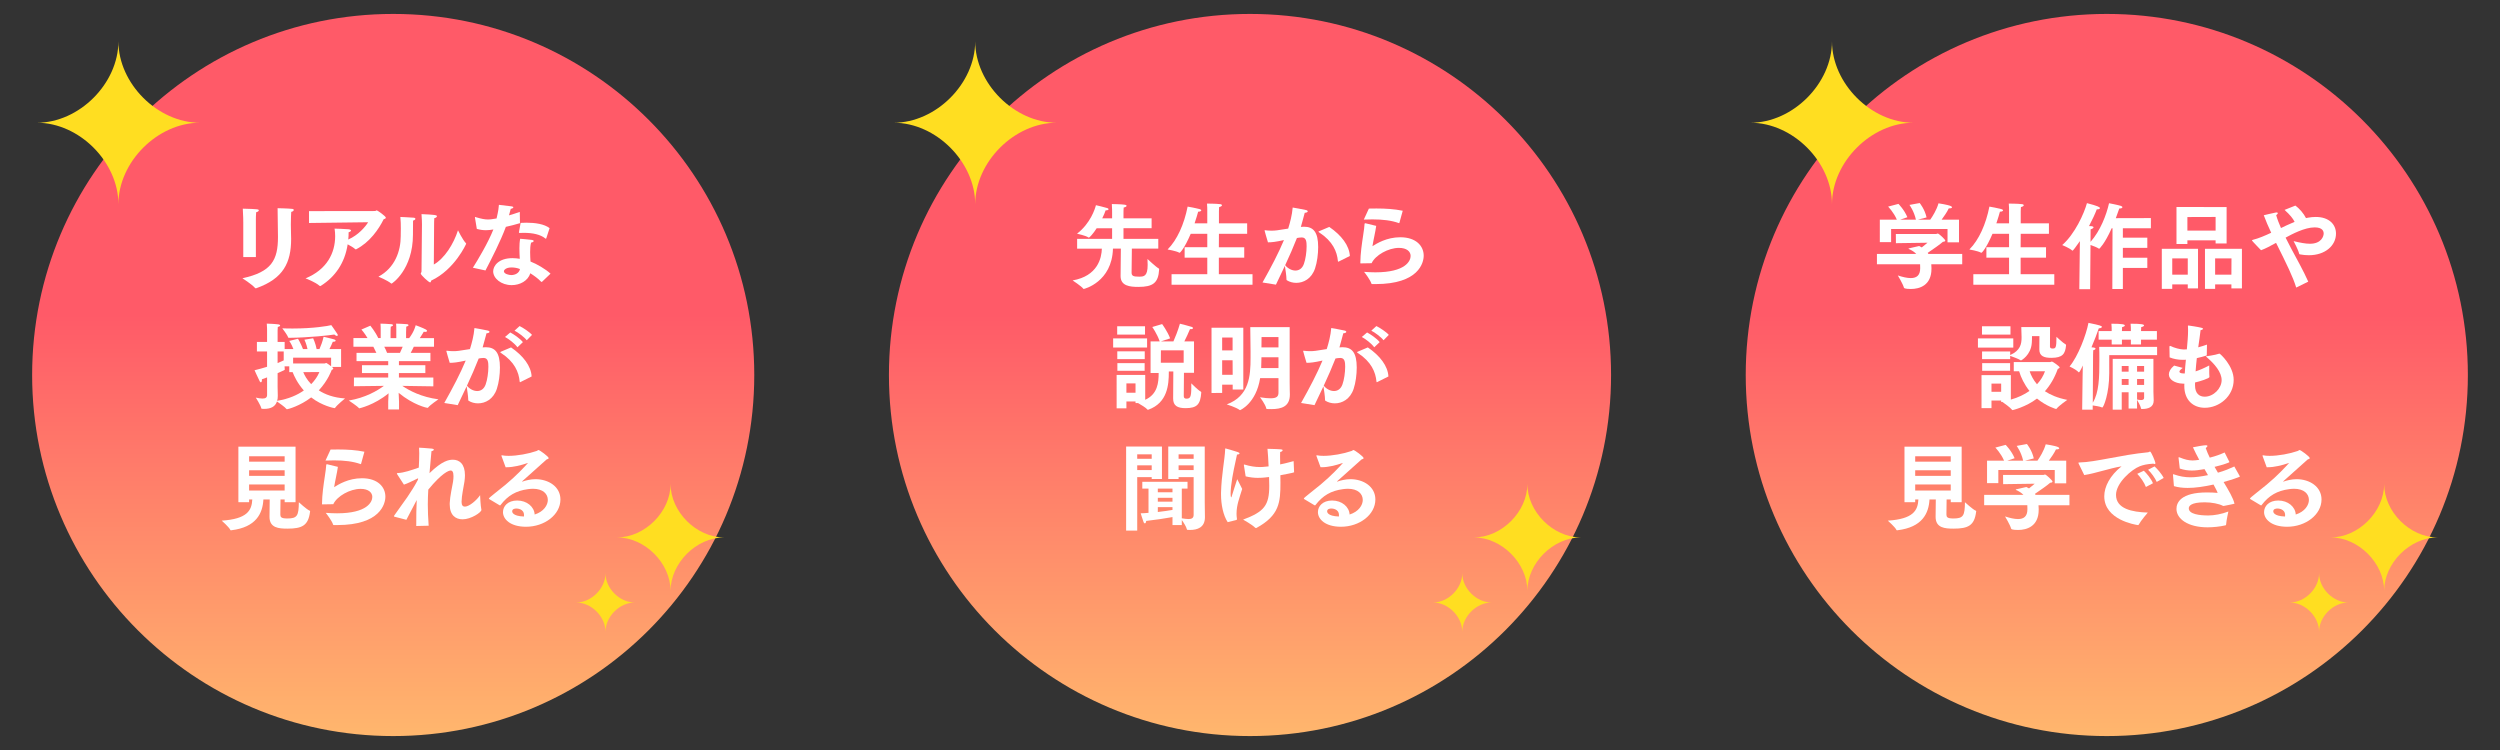 <?xml version="1.0" encoding="utf-8"?>
<!-- Generator: Adobe Illustrator 26.1.0, SVG Export Plug-In . SVG Version: 6.00 Build 0)  -->
<svg version="1.1" id="レイヤー_1" xmlns="http://www.w3.org/2000/svg" xmlns:xlink="http://www.w3.org/1999/xlink" x="0px"
	 y="0px" width="600px" height="180px" viewBox="0 0 600 180" style="enable-background:new 0 0 600 180;" xml:space="preserve">
<rect x="0" y="0" width="600" height="180" fill="#333333" stroke="none"/>
<style type="text/css">
	.st0{fill:url(#SVGID_1_);}
	.st1{fill:#FFFFFF;}
	.st2{fill:url(#SVGID_00000168818250280448288410000015464404781322259886_);}
	.st3{fill:#FFDE21;}
	.st4{fill:url(#SVGID_00000103249099775997443540000009336247438457490568_);}
</style>
<g>
	<linearGradient id="SVGID_1_" gradientUnits="userSpaceOnUse" x1="300" y1="177.408" x2="300" y2="75.471">
		<stop  offset="0" style="stop-color:#FFB76D"/>
		<stop  offset="1" style="stop-color:#FF5A68"/>
	</linearGradient>
	<path class="st0" d="M300,176.656h-0c-47.859,0-86.656-38.797-86.656-86.656v-0
		c0-47.859,38.797-86.656,86.656-86.656h0c47.859,0,86.656,38.797,86.656,86.656v0
		C386.656,137.859,347.859,176.656,300,176.656z"/>
	<g>
		<g>
			<g>
				<path class="st1" d="M258.509,57.326h8.396v-2.55h-3.701c-0.857,1.354-1.737,2.257-1.873,2.257
					c-0.045,0-0.067-0.022-0.113-0.046c-0.654-0.451-2.73-0.902-2.73-0.902
					c3.228-2.482,4.311-5.958,4.536-6.838c0,0,2.099,0.474,2.754,0.699
					c0.157,0.046,0.271,0.158,0.271,0.271c0,0.135-0.181,0.271-0.7,0.271
					c-0.157,0.474-0.429,1.151-0.812,1.918h2.369v-1.512c0,0,0-1.129-0.067-1.918
					c0,0,2.324,0.022,3.114,0.157c0.293,0.046,0.429,0.158,0.429,0.271c0,0.135-0.226,0.315-0.7,0.406
					c-0.045,0.384-0.045,1.286-0.045,1.286v1.309h6.748v2.37h-6.748v2.55h8.351v2.347h-6.342
					c-0.022,2.031-0.067,5.755-0.067,5.755c0,0.812,0.451,0.971,1.782,0.971
					c1.151,0,2.076-0.045,2.076-2.821c0-0.563-0.045-1.083-0.045-1.421c0,0,2.054,1.94,2.708,2.279
					c0.022,0.022,0.113,0.045,0.091,0.248c-0.181,3.204-1.467,4.175-4.987,4.175
					c-2.031,0-4.266-0.226-4.266-2.596c0-0.022,0-0.022,0-0.045l0.067-6.545h-1.896
					c-0.226,8.034-6.929,9.682-7.019,9.682c-0.045,0-0.067-0.022-0.113-0.067
					c-0.383-0.564-2.55-1.986-2.55-1.986c6.025-1.061,6.951-5.371,7.019-7.628h-5.936V57.326z"/>
				<path class="st1" d="M281.173,65.811h8.575v-3.972h-5.438v-2.505h5.438v-3.228h-3.972
					c-1.489,3.476-2.527,4.559-2.663,4.559c-0.022,0-0.067,0-0.09-0.022
					c-0.768-0.429-2.799-0.768-2.799-0.768c2.302-2.302,3.972-6.07,4.807-10.29
					c0.249,0.022,2.212,0.406,2.912,0.609c0.248,0.067,0.36,0.18,0.36,0.293
					c0,0.158-0.271,0.316-0.699,0.316c0,0-0.022,0-0.045,0c-0.181,0.677-0.475,1.67-0.857,2.798h3.046
					v-3.137c0-0.587,0-0.609-0.067-1.603c0,0,2.144,0,3.182,0.136c0.249,0.022,0.406,0.135,0.406,0.271
					c0,0.158-0.203,0.316-0.677,0.429c-0.022,0.384-0.045,0.632-0.045,0.971v2.934h6.771v2.505h-6.771
					l-0.022,3.228h6.093v2.505h-6.093v3.972h8.079v2.527h-19.431V65.811z"/>
				<path class="st1" d="M303.001,67.797c2.099-3.724,3.859-7.086,5.146-10.178
					c-2.054,0.451-2.934,0.541-3.836,0.541c-0.203-0.609-0.812-2.775-0.812-2.82
					c0-0.046,0.045-0.091,0.112-0.091c0.045,0,0.091,0.022,0.136,0.022
					c0.338,0.045,0.812,0.091,1.354,0.091c0.993,0,1.287-0.046,4.062-0.497
					c0.451-1.444,0.926-3.182,1.083-5.055c0,0,2.663,0.451,3.228,0.609
					c0.271,0.067,0.384,0.203,0.384,0.315c0,0.158-0.271,0.316-0.723,0.339
					c-0.203,0.722-0.563,2.166-0.925,3.385c0.248-0.022,0.496-0.045,0.744-0.045
					c2.257,0,3.408,1.286,3.408,4.875c0,1.692-0.248,3.633-0.745,5.122
					c-0.835,2.506-2.775,3.476-4.513,3.476c-0.836,0-1.625-0.226-2.234-0.609
					c-0.091-0.045-0.113-0.09-0.113-0.203c0-0.835-0.271-2.55-0.384-3.271
					c-0.654,1.421-1.376,2.889-2.144,4.513L303.001,67.797z M310.901,64.931
					c0.835,0,1.624-0.451,2.03-1.58c0.406-1.105,0.655-2.866,0.655-4.242
					c0-1.061-0.068-2.122-1.151-2.122c-0.451,0-0.79,0.068-1.174,0.136
					c-0.857,2.167-1.76,4.266-2.82,6.522C309.05,64.412,309.997,64.931,310.901,64.931z
					 M319.025,54.46c2.934,2.009,4.807,4.469,4.942,6.974l-2.663,1.331
					c-0.045,0.023-0.09,0.046-0.113,0.046c-0.045,0-0.067-0.046-0.09-0.136
					c-0.203-2.302-1.241-4.762-4.446-6.86c-0.157-0.113-0.226-0.158-0.226-0.203
					s0.091-0.091,0.249-0.158L319.025,54.46z"/>
				<path class="st1" d="M330.291,54.212c-0.203,1.512-0.677,3.362-0.902,4.875
					c0.993-0.632,3.407-2.145,6.68-2.145c3.769,0,5.619,2.076,5.619,4.424
					c0,1.692-1.195,6.815-11.555,6.815c-0.271,0-0.541,0-0.789,0c-0.113,0-0.181-0.022-0.203-0.113
					c-0.249-0.857-1.535-2.55-1.761-2.82c0.971,0.067,1.873,0.112,2.708,0.112
					c7.267,0,8.463-2.753,8.463-3.927c0-1.061-0.925-1.94-2.798-1.94
					c-2.551,0-5.665,1.737-6.567,3.678c-0.203,0-2.415,0.046-2.596,0.046c-0.09,0-0.112,0-0.112-0.113
					c0.022-2.302,0.384-4.672,0.677-6.612c0.181-1.196,0.315-2.144,0.339-2.753
					c0-0.113,0.09-0.158,0.157-0.158c0.022,0,0.022,0,0.046,0L330.291,54.212z M328.532,50.059
					c0.609-0.022,1.219-0.022,1.827-0.022c2.189,0,4.311,0.135,6.297,0.541l-0.79,2.866
					c-0.022,0.046-0.045,0.113-0.09,0.113c-0.022,0-0.045-0.022-0.068-0.022
					c-1.76-0.632-3.858-0.881-6.318-0.881c-0.654,0-1.354,0.023-2.076,0.046L328.532,50.059z"/>
				<path class="st1" d="M267.155,81.212h8.147v2.188h-8.147V81.212z M267.99,89.99h6.861v5.958
					c3.001-1.354,3.227-4.152,3.227-6.432h-1.94v-7.583h2.189c-0.633-1.851-1.783-3.452-1.783-3.452
					l2.369-0.7c0,0,1.287,1.738,1.919,3.431l-2.212,0.722h3.001c0.361-0.812,1.084-2.55,1.558-4.242
					c0,0,1.67,0.384,2.775,0.744c0.249,0.068,0.361,0.203,0.361,0.316
					c0,0.135-0.158,0.248-0.541,0.248c-0.068,0-0.113,0-0.181,0c-0.361,0.902-0.903,2.054-1.354,2.934
					h2.324v7.538h-2.414l-0.045,5.574c0,0.384,0.157,0.632,0.608,0.632
					c0.926,0,1.196-0.339,1.196-2.708c0-0.316,0-0.632,0-0.971c0,0,1.692,1.715,2.279,1.986
					c0.113,0.045,0.113,0.135,0.113,0.248c-0.203,2.821-1.016,3.724-3.769,3.724
					c-1.919,0-3.002-0.564-2.979-2.347l0.045-6.455h-1.083v0.181c0,2.956-0.293,7.335-4.897,8.982
					c-0.045,0.022-0.09,0.045-0.135,0.045c-0.022,0-0.045-0.022-0.091-0.067
					c-0.338-0.43-1.625-1.196-2.257-1.558h-0.609v-0.384h-2.188v1.647h-2.348V89.99z M268.125,78.3
					h6.68v2.008h-6.68V78.3z M268.148,84.326h6.59v1.873h-6.59V84.326z M268.17,87.147h6.545
					v1.85h-6.545V87.147z M272.526,94.255v-2.234h-2.188v2.234H272.526z M284.08,87.056v-2.979h-5.461
					l-0.022,2.979H284.08z"/>
				<path class="st1" d="M290.766,78.661h7.628v14.827h-2.55v-1.173h-2.527v1.985l-2.551,0.022V78.661z
					 M295.822,84.1v-3.092h-2.505v3.092H295.822z M295.844,89.945l-0.022-3.476h-2.505v3.476H295.844z
					 M306.834,90.757h-4.4c-0.971,6.07-4.784,7.673-4.807,7.673c-0.046,0-0.068,0-0.091-0.022
					c-0.857-0.654-3.114-1.354-3.114-1.354c5.416-2.009,5.71-6.861,5.71-11.149
					c0-0.496,0-0.992,0-1.489c0-1.851-0.068-5.912-0.068-5.912h9.456v13.225
					c0,1.625,0.046,2.572,0.046,2.843c0,0.046,0,0.091,0,0.136c0,2.866-2.009,3.476-4.446,3.476
					c-0.339,0-0.677,0-1.016-0.022c-0.09,0-0.158,0-0.181-0.091c-0.226-1.083-1.534-2.73-1.534-2.73
					c1.083,0.181,1.918,0.248,2.55,0.248c1.467,0,1.896-0.451,1.896-1.354V90.757z M306.834,88.342
					v-2.595h-4.085c0,0.835-0.022,1.715-0.067,2.595H306.834z M306.834,83.378V80.895h-4.062
					c0,0-0.023,1.016-0.023,2.482H306.834z"/>
				<path class="st1" d="M312.256,96.715c2.099-3.724,3.859-7.086,5.146-10.178
					c-2.054,0.451-2.934,0.541-3.836,0.541c-0.203-0.609-0.812-2.775-0.812-2.82
					c0-0.046,0.045-0.091,0.112-0.091c0.045,0,0.091,0.022,0.136,0.022
					c0.339,0.045,0.812,0.091,1.354,0.091c0.993,0,1.287-0.046,4.062-0.497
					c0.451-1.444,0.926-3.182,1.083-5.055c0,0,2.663,0.451,3.228,0.609
					c0.271,0.067,0.384,0.203,0.384,0.315c0,0.158-0.271,0.316-0.723,0.339
					c-0.203,0.722-0.563,2.166-0.925,3.385c0.248-0.022,0.496-0.045,0.744-0.045
					c2.257,0,3.408,1.286,3.408,4.875c0,1.692-0.248,3.633-0.745,5.122
					c-0.835,2.506-2.775,3.476-4.513,3.476c-0.836,0-1.625-0.226-2.234-0.609
					c-0.091-0.045-0.113-0.09-0.113-0.203c0-0.835-0.271-2.55-0.384-3.271
					c-0.654,1.421-1.376,2.889-2.144,4.513L312.256,96.715z M320.156,93.849
					c0.835,0,1.624-0.451,2.03-1.58c0.406-1.105,0.655-2.866,0.655-4.242
					c0-1.061-0.068-2.122-1.151-2.122c-0.451,0-0.79,0.068-1.174,0.136
					c-0.857,2.167-1.76,4.266-2.82,6.522C318.305,93.33,319.252,93.849,320.156,93.849z
					 M328.28,83.378c2.934,2.009,4.807,4.469,4.942,6.974l-2.663,1.331
					c-0.045,0.023-0.09,0.046-0.113,0.046c-0.045,0-0.067-0.046-0.09-0.136
					c-0.203-2.302-1.241-4.762-4.446-6.86c-0.157-0.113-0.226-0.158-0.226-0.203
					s0.091-0.091,0.249-0.158L328.28,83.378z M328.099,79.79c0.79,0.406,2.415,1.512,3.024,2.324
					l-1.31,1.241c-0.587-0.857-2.076-2.009-2.979-2.482L328.099,79.79z M330.333,78.254
					c0.812,0.384,2.415,1.444,2.979,2.122l-1.264,1.286c-0.587-0.768-2.076-1.873-2.934-2.302
					L330.333,78.254z"/>
				<path class="st1" d="M270.27,107.172h8.599v7.786h-2.46v-0.451h-3.476v12.841h-2.663V107.172z
					 M276.409,110.107v-1.062h-3.476v1.062H276.409z M276.409,112.815v-1.129h-3.476v1.129H276.409z
					 M275.641,117.26h-1.489v-1.625h10.854v1.625h-1.376v7.132c0.564,0.09,1.15,0.181,1.625,0.181
					c0.699,0,1.219-0.203,1.219-1.016v-9.05h-3.611v0.451h-2.482v-7.786h8.757v13.338
					c0,0.723,0.045,2.527,0.045,3.634c0,2.482-1.851,3.046-3.589,3.046
					c-0.181,0-0.36-0.022-0.541-0.022c-0.158,0-0.181-0.022-0.203-0.135
					c-0.136-0.632-0.812-1.67-1.219-2.234v1.219h-2.234v-1.919c-1.692,0.316-4.13,0.678-6.319,0.926
					c-0.022,0.384-0.157,0.587-0.315,0.587c-0.113,0-0.203-0.091-0.294-0.271
					c-0.18-0.451-0.699-2.144-0.699-2.144c0.587-0.022,1.219-0.045,1.873-0.112V117.26z
					 M281.396,118.141v-0.881h-3.521v0.881H281.396z M281.396,120.397v-0.925h-3.521v0.925H281.396z
					 M277.875,122.88c1.354-0.158,2.641-0.339,3.521-0.497v-0.677h-3.521V122.88z M286.474,110.107
					v-1.062h-3.611v1.062H286.474z M286.474,112.815v-1.129h-3.611v1.129H286.474z"/>
				<path class="st1" d="M293.047,118.705c0-0.135,0-0.293,0-0.429c0.112-4.445,0.902-7.966,0.992-10.426
					c0-0.158,0-0.226,0.091-0.226c0.022,0,1.918,0.519,2.956,0.88
					c0.294,0.112,0.406,0.226,0.406,0.315c0,0.158-0.293,0.271-0.564,0.271c-0.022,0-0.022,0-0.045,0
					c-0.384,1.851-1.15,4.987-1.422,7.673c-0.045,0.542-0.112,1.105-0.112,1.625
					c0,0.744,0.09,0.993,0.135,0.993c0.046,0,0.136-0.227,0.203-0.497
					c0.181-0.654,0.993-3.069,1.241-3.882c0,0,0.79,1.49,1.196,2.348
					c-0.248,0.812-0.654,2.008-0.925,3.001c-0.226,0.835-0.429,1.828-0.429,2.911
					c0,0.384,0.022,0.79,0.09,1.196c0,0.068,0.022,0.113,0.022,0.158
					c0,0.158-0.09,0.203-2.234,0.699C293.566,123.692,293.047,121.052,293.047,118.705z M310.582,113.289
					c0,0.022,0,0.045,0,0.067c0,0.091-3.069,0.655-3.295,0.7c0,0.609,0.022,1.196,0.022,1.782
					c0,4.694-0.226,7.854-5.777,10.878c-0.022,0.022-0.068,0.022-0.091,0.022
					c-0.067,0-0.112-0.022-0.181-0.067c-0.744-0.768-2.911-1.964-2.911-1.964
					c5.078-1.896,6.274-3.43,6.274-8.124c0-0.609-0.022-1.331-0.046-2.099
					c-1.557,0.203-2.302,0.203-2.753,0.203c-0.971,0-1.873-0.136-2.866-0.361
					c0,0-0.361-2.257-0.406-2.572c0-0.068-0.022-0.113-0.022-0.136c0-0.09,0.022-0.136,0.091-0.136
					c0.022,0,0.045,0.022,0.09,0.022c1.354,0.406,2.505,0.587,3.701,0.587
					c0.203,0,0.429-0.022,0.632-0.022c0.474-0.022,0.948-0.067,1.422-0.136
					c-0.067-1.534-0.158-3.068-0.271-4.22c3.475,0.09,3.633,0.113,3.633,0.361
					c0,0.158-0.226,0.338-0.587,0.406c-0.022,0.271-0.022,0.609-0.022,1.016
					c0,0.563,0,1.241,0.022,1.963c1.084-0.226,2.167-0.496,3.228-0.79L310.582,113.289z"/>
				<path class="st1" d="M312.98,119.765c-0.045-0.045-0.067-0.09-0.067-0.112
					c0-0.203,2.121-1.761,4.018-3.34c2.64-2.189,4.536-4.288,5.325-5.146
					c0.023-0.022,0.046-0.022,0.046-0.045h-0.022c-0.023,0-0.068,0-0.113,0.022
					c-1.534,0.519-3.362,0.992-4.942,0.992c-0.09,0-0.203,0-0.293,0l-0.993-2.708
					c0-0.022,0-0.045,0-0.067c0-0.067,0.022-0.09,0.067-0.09c0.022,0,0.022,0,0.045,0
					c0.452,0.09,0.993,0.135,1.603,0.135c2.076,0,4.784-0.496,6.726-1.173
					c0.248-0.091,0.315-0.227,0.451-0.227c0.271,0,2.438,1.58,2.438,1.941
					c0,0.158-0.226,0.226-0.52,0.339c-1.715,1.557-4.197,3.769-5.8,5.19
					c-0.045,0.045-0.067,0.067-0.067,0.09s0.022,0.022,0.045,0.022s0.067,0,0.09-0.022
					c0.678-0.248,1.919-0.564,3.069-0.564c3.138,0,6.003,1.783,6.003,4.875
					c0,3.656-3.813,6.545-8.26,6.545c-3.746,0-5.528-1.806-5.528-3.521
					c0-1.399,1.15-2.776,3.407-2.776c2.347,0,4.107,1.513,4.197,3.362
					c2.212-0.699,3.16-2.279,3.16-3.497c0-1.444-1.151-2.686-3.589-2.686
					c-0.36,0-0.744,0.045-1.15,0.09c-2.889,0.384-4.853,1.534-6.59,3.791
					c-0.045,0.068-0.091,0.113-0.136,0.113s-0.067-0.022-0.135-0.045L312.98,119.765z
					 M321.353,123.647c0-1.603-1.737-1.603-1.828-1.603c-0.271,0-1.016,0.046-1.016,0.678
					c0,0.135,0.046,1.15,2.821,1.241C321.353,123.85,321.353,123.738,321.353,123.647z"/>
			</g>
		</g>
	</g>
	
		<linearGradient id="SVGID_00000149380842150109603750000007897687569035717307_" gradientUnits="userSpaceOnUse" x1="94.369" y1="177.408" x2="94.369" y2="75.471">
		<stop  offset="0" style="stop-color:#FFB76D"/>
		<stop  offset="1" style="stop-color:#FF5A68"/>
	</linearGradient>
	<path style="fill:url(#SVGID_00000149380842150109603750000007897687569035717307_);" d="M94.369,176.656h-0
		c-47.859,0-86.656-38.797-86.656-86.656v-0c0-47.859,38.797-86.656,86.656-86.656h0
		c47.859,0,86.656,38.797,86.656,86.656v0C181.025,137.859,142.228,176.656,94.369,176.656z"/>
	<g>
		<g>
			<g>
				<path class="st1" d="M69.804,53.919c0,0.812,0.022,1.692,0.046,2.46c0,0.315,0.022,0.632,0.022,0.947
					c0,5.732-1.873,9.546-8.373,11.849c-0.045,0.022-0.09,0.022-0.112,0.022
					c-0.091,0-0.136-0.046-0.203-0.113c-0.768-0.88-3.002-2.302-3.002-2.302
					c6.996-1.512,8.53-4.355,8.53-9.907c0-0.316-0.067-6.387-0.09-6.906c0,0,2.55,0.046,3.498,0.158
					c0.271,0.022,0.384,0.136,0.384,0.271c0,0.157-0.226,0.383-0.609,0.451
					C69.872,51.233,69.804,52.429,69.804,53.919z M58.385,53.422c0,0,0-1.873-0.113-3.34
					c3.725,0.09,3.837,0.158,3.837,0.406c0,0.158-0.203,0.361-0.632,0.451
					c-0.067,0.609-0.067,1.692-0.067,1.692v9.072h-3.024V53.422z"/>
				<path class="st1" d="M74.165,50.669l15.842-0.022c0.158,0,0.271-0.158,0.429-0.158
					c0.136,0,2.167,1.399,2.167,1.761c0,0.135-0.158,0.271-0.52,0.36
					c-1.173,2.393-3.34,5.529-6.566,7.199c-0.046,0.045-0.091,0.045-0.136,0.045
					s-0.09-0.022-0.136-0.067c-0.384-0.361-1.128-0.79-1.805-1.151
					c-0.678,4.491-3.002,7.809-6.455,9.976c-0.067,0.022-0.09,0.045-0.135,0.045
					c-0.068,0-0.113-0.022-0.158-0.067c-1.016-0.903-3.362-1.783-3.362-1.783
					c5.077-2.076,7.108-6.025,7.108-10.133c0-0.587-0.045-1.196-0.136-1.806c0,0,2.979,0.091,3.408,0.158
					c0.384,0.067,0.541,0.181,0.541,0.293c0,0.158-0.226,0.316-0.586,0.429
					c0,0.542,0,1.038-0.068,1.558l-0.022,0.181c2.438-1.061,4.13-3.092,4.784-4.152l-14.194,0.181
					V50.669z"/>
				<path class="st1" d="M99.311,52.249c0.226,0.022,0.384,0.135,0.384,0.271
					c0,0.158-0.181,0.315-0.564,0.429c0,0.722-0.022,2.595-0.022,3.092c0,0.09,0,0.181,0,0.248
					c0,8.485-5.056,11.78-5.123,11.78c-0.045,0-0.067-0.022-0.113-0.045
					c-0.902-0.745-3.046-1.625-3.046-1.625c3.949-2.121,5.349-6.116,5.349-9.749c0-0.136,0-0.294,0-0.429
					c0,0,0.022-0.587,0.022-1.354c0-0.88-0.022-2.031-0.113-2.798
					C96.49,52.091,98.273,52.158,99.311,52.249z M104.118,63.487c2.596-1.489,4.739-4.92,5.8-8.215
					c0,0,1.083,2.212,1.873,3.069c0.068,0.067,0.091,0.113,0.091,0.158
					c0,0.022-2.73,6.206-8.396,8.847c-0.045,0.248-0.112,0.429-0.271,0.429
					c-0.294,0-2.234-1.761-2.234-2.122c0-0.157,0.181-0.271,0.181-0.496
					c0.022-1.918,0.112-11.329,0.112-11.329c0-0.406-0.022-1.331-0.112-2.438
					c3.182,0.136,3.701,0.226,3.701,0.497c0,0.181-0.226,0.406-0.632,0.474
					c-0.046,0.564-0.046,1.196-0.046,1.196L104.118,63.487z"/>
				<path class="st1" d="M113.489,64.255c1.128-1.761,3.679-6.025,4.92-9.186
					c-0.633,0.113-1.196,0.181-1.783,0.181c-0.677,0-1.377-0.09-2.189-0.315
					c0-0.091-0.429-2.596-0.429-2.596c-0.022-0.067-0.022-0.113-0.022-0.158
					c0-0.09,0.022-0.112,0.067-0.112c0.068,0,0.158,0.045,0.271,0.09
					c1.173,0.339,1.963,0.52,2.844,0.52c0.405,0,0.654-0.023,2.008-0.249
					c0.451-1.918,0.52-2.617,0.564-3.271c3.453,0.383,3.453,0.383,3.453,0.608
					c0,0.158-0.294,0.316-0.609,0.339c-0.091,0.361-0.248,0.971-0.429,1.58
					c0.88-0.248,1.782-0.542,2.595-0.835l0.046,2.708c-1.084,0.338-2.28,0.632-3.386,0.88
					c-1.309,3.521-3.431,7.65-4.897,10.472L113.489,64.255z M130.098,67.617
					c-0.045,0.022-0.09,0.045-0.135,0.045c-0.023,0-0.068,0-0.091-0.045
					c-0.745-0.79-1.737-1.489-2.595-2.031c-0.564,1.828-2.506,2.844-4.469,2.844
					c-2.527,0-4.446-1.625-4.446-3.317c0-1.286,1.287-3.159,4.627-3.159
					c0.587,0,1.196,0.067,1.76,0.157c-0.045-0.79-0.09-1.647-0.09-2.482s0.045-1.647,0.181-2.324
					c0,0,2.257,0.181,2.798,0.271c0.316,0.046,0.451,0.158,0.451,0.271
					c0,0.157-0.248,0.315-0.632,0.384c-0.18,0.677-0.226,1.467-0.226,2.256
					c0,0.79,0.046,1.58,0.091,2.279c1.512,0.587,3.61,1.806,4.807,2.912L130.098,67.617z
					 M122.787,64.187c-1.377,0-1.851,0.632-1.851,0.903c0,0.654,1.219,0.925,1.76,0.925
					c0.926,0,1.896-0.451,2.1-1.444C124.186,64.322,123.441,64.187,122.787,64.187z M131.114,57.168
					c-0.022,0.068-0.067,0.136-0.112,0.136c-0.023,0-0.068-0.022-0.113-0.067
					c-1.174-0.971-3.069-1.354-5.123-1.354c-0.315,0-0.632,0-0.947,0.022c-0.046,0-0.091,0-0.136,0
					c-0.09,0-0.136-0.022-0.136-0.112c0-0.022,0-0.046,0-0.068c0,0,0.384-2.054,0.406-2.233
					c0.451-0.023,0.926-0.046,1.399-0.046c2.076,0,4.288,0.316,5.552,1.31L131.114,57.168z"/>
				<path class="st1" d="M64.097,90.577c-0.384,0.158-0.79,0.294-1.241,0.451c0,0.068,0,0.136,0,0.181
					c0,0.384-0.113,0.542-0.248,0.542c-0.091,0-0.181-0.068-0.271-0.226
					c-0.384-0.745-1.241-2.663-1.241-2.663c1.084-0.271,2.099-0.542,3.002-0.835v-3.679h-2.438v-2.279
					h2.438v-2.776c0,0,0-0.902-0.067-1.624c0,0,1.985,0.067,2.753,0.18
					c0.293,0.046,0.451,0.158,0.451,0.271c0,0.135-0.181,0.271-0.564,0.338
					c-0.022,0.316-0.045,0.858-0.045,0.858v2.753h1.692v1.715h2.099
					c-0.429-1.196-0.992-1.963-0.992-1.963l2.099-0.52c0,0,0.677,1.129,1.196,2.482h1.083
					c-0.271-1.331-0.745-2.257-0.745-2.257l2.099-0.338c0,0,0.587,1.241,0.835,2.595h0.678
					c0.338-0.768,0.744-1.806,0.993-2.956c0,0,2.099,0.474,2.55,0.632
					c0.203,0.067,0.339,0.181,0.339,0.293c0,0.158-0.181,0.271-0.609,0.271c-0.022,0-0.046,0-0.068,0
					c-0.248,0.632-0.541,1.241-0.812,1.76h2.799v4.288h-2.189c0.068,0.045,0.316,0.248,0.316,0.406
					c0,0.136-0.203,0.226-0.384,0.315c0,0-0.812,2.438-3.092,4.897c1.489,0.971,3.543,1.761,6.297,1.941
					c0,0-1.851,1.489-2.37,2.233c-0.045,0.068-0.09,0.091-0.136,0.091
					c-0.135,0-3.001-0.542-5.619-2.573c-2.641,2.031-5.574,2.844-5.822,2.844
					c-0.045,0-0.067-0.022-0.113-0.067c-0.338-0.451-1.782-1.467-2.279-1.806
					c-0.406,1.264-1.512,1.783-3.092,1.783c-0.157,0-0.315-0.022-0.496-0.022
					c-0.113,0-0.158-0.046-0.181-0.158c-0.136-0.677-1.309-2.527-1.309-2.527
					c0.632,0.135,1.173,0.226,1.602,0.226c0.7,0,1.106-0.226,1.106-0.857V90.577z M66.624,92.857
					c0,1.106,0.045,1.964,0.045,2.121c0,0.475-0.045,0.881-0.157,1.219
					c2.82-0.451,4.896-1.422,6.409-2.482c-1.535-1.737-2.348-3.498-2.686-4.4h-0.812v-1.399h-1.129
					c0,0.294,0.022,0.542,0.045,0.723c0,0.022,0,0.045,0,0.067c0,0.09-0.045,0.113-1.715,0.857V92.857
					z M68.091,84.349h-1.467v2.799c0.632-0.271,1.151-0.497,1.467-0.655V84.349z M70.326,78.842
					c4.897,0,8.44-0.609,9.186-0.812c0.022,0.046,1.195,1.67,1.489,2.167
					c0.045,0.067,0.067,0.135,0.067,0.203c0,0.135-0.067,0.226-0.203,0.226s-0.339-0.091-0.632-0.339
					c-0.88,0.158-5.98,0.745-10.855,0.79c-0.135,0-0.18,0-0.226-0.112
					c-0.203-0.633-1.398-2.167-1.398-2.167C68.633,78.842,69.491,78.842,70.326,78.842z M77.931,87.237
					c0.09,0,0.248-0.136,0.384-0.136c0.067,0,0.79,0.52,1.15,0.79v-2.054h-9.117v1.399H77.931z
					 M72.786,89.314c0.271,0.699,0.857,1.806,1.896,2.889c1.489-1.534,1.964-2.911,1.964-2.911
					L72.786,89.314z"/>
				<path class="st1" d="M84.955,90.6h8.214v-1.061h-6.296v-1.896h6.296v-0.971h-7.605v-1.985h4.763
					c-0.249-0.542-0.52-1.084-0.723-1.468h-4.784v-2.076h3.385c-0.677-1.173-1.467-2.054-1.467-2.054
					l2.145-0.925c0,0,1.218,1.489,1.896,2.979h0.587V79.587c0,0,0-0.158,0-0.406
					c0-0.384,0-0.948-0.046-1.512c0,0,2.189,0.067,2.618,0.135c0.248,0.022,0.384,0.136,0.384,0.248
					c0,0.113-0.158,0.249-0.542,0.339c-0.045,0.564-0.045,1.399-0.045,1.399v1.354h1.377v-1.579
					c0,0,0-0.181,0-0.429c0-0.384,0-0.971-0.045-1.467c0,0,2.166,0.067,2.617,0.135
					c0.226,0.022,0.361,0.136,0.361,0.248c0,0.113-0.158,0.249-0.542,0.339
					c-0.022,0.52-0.045,1.377-0.045,1.377v1.376h0.745c1.264-1.647,1.557-3.092,1.557-3.092
					s1.806,0.655,2.46,1.038c0.181,0.113,0.271,0.227,0.271,0.316c0,0.136-0.158,0.248-0.452,0.248
					c-0.09,0-0.203-0.022-0.338-0.045c0,0-0.429,0.768-0.948,1.534h3.408v2.076h-4.853
					c-0.158,0.361-0.429,0.903-0.745,1.468h4.739v1.985h-7.56v0.971h6.342v1.896h-6.342v1.061h8.26
					v2.122l-7.447-0.113c1.647,1.128,4.559,2.686,8.666,3.228c0,0-2.009,1.354-2.482,1.985
					c-0.045,0.045-0.091,0.068-0.136,0.068c-0.158,0-3.385-0.678-6.929-3.611
					c0.046,0.857,0.091,1.806,0.091,2.121v1.873h-2.596v-1.851c0-0.226,0.046-1.15,0.091-2.03
					c-3.476,2.865-7.041,3.61-7.041,3.61c-0.022,0-0.046-0.022-0.068-0.045
					c-0.406-0.497-2.437-1.828-2.437-1.828c3.994-0.677,6.838-2.347,8.417-3.521l-7.199,0.09
					L84.955,90.6z M95.991,84.688c0.248-0.52,0.474-1.016,0.654-1.468h-4.423
					c0.226,0.384,0.451,0.903,0.677,1.468H95.991z"/>
				<path class="st1" d="M106.625,96.716c2.099-3.724,3.859-7.086,5.146-10.178
					c-2.054,0.451-2.934,0.541-3.836,0.541c-0.203-0.609-0.812-2.775-0.812-2.82
					c0-0.046,0.045-0.091,0.112-0.091c0.045,0,0.091,0.022,0.136,0.022
					c0.339,0.045,0.812,0.091,1.354,0.091c0.993,0,1.287-0.046,4.062-0.497
					c0.451-1.444,0.926-3.182,1.083-5.055c0,0,2.663,0.451,3.228,0.609
					c0.271,0.067,0.384,0.203,0.384,0.315c0,0.158-0.271,0.316-0.723,0.339
					c-0.203,0.722-0.563,2.166-0.925,3.385c0.248-0.022,0.496-0.045,0.744-0.045
					c2.257,0,3.408,1.286,3.408,4.875c0,1.692-0.248,3.633-0.745,5.122
					c-0.835,2.506-2.775,3.476-4.513,3.476c-0.836,0-1.625-0.226-2.234-0.609
					c-0.091-0.045-0.113-0.09-0.113-0.203c0-0.835-0.271-2.55-0.384-3.271
					c-0.654,1.421-1.376,2.889-2.144,4.513L106.625,96.716z M114.525,93.85
					c0.835,0,1.624-0.451,2.03-1.58c0.406-1.105,0.655-2.866,0.655-4.242
					c0-1.061-0.068-2.122-1.151-2.122c-0.451,0-0.79,0.068-1.174,0.136
					c-0.857,2.167-1.76,4.266-2.82,6.522C112.674,93.33,113.621,93.85,114.525,93.85z
					 M122.649,83.378c2.934,2.009,4.807,4.469,4.942,6.974l-2.663,1.331
					c-0.045,0.023-0.09,0.046-0.113,0.046c-0.045,0-0.067-0.046-0.09-0.136
					c-0.203-2.302-1.241-4.762-4.446-6.86c-0.157-0.113-0.226-0.158-0.226-0.203
					s0.091-0.091,0.249-0.158L122.649,83.378z M122.468,79.79c0.79,0.406,2.415,1.512,3.024,2.324
					l-1.31,1.241c-0.587-0.857-2.076-2.009-2.979-2.482L122.468,79.79z M124.703,78.255
					c0.812,0.384,2.415,1.444,2.979,2.122l-1.264,1.286c-0.587-0.768-2.076-1.873-2.934-2.302
					L124.703,78.255z"/>
				<path class="st1" d="M57.212,107.196h13.721v13.337h-2.617v-0.654h-0.993
					c-0.022,1.377-0.045,3.476-0.045,3.588c0.022,0.564,0.09,0.971,1.67,0.971
					c2.437,0,2.73-0.699,2.775-3.904c0,0,1.873,1.738,2.596,2.031c0.067,0.022,0.112,0.067,0.112,0.136
					c0,0.045-0.022,0.067-0.022,0.112c-0.406,3.295-1.873,4.062-5.416,4.062
					c-2.076,0-4.311-0.158-4.311-2.821c0-0.045,0-0.067,0-0.112c0.022-1.129,0.045-2.889,0.045-4.062
					h-1.512c-0.181,3.317-1.715,6.657-7.673,7.38c-0.046,0-0.068,0.022-0.113,0.022
					c-0.067,0-0.136-0.045-0.158-0.113c-0.315-0.677-2.054-2.211-2.054-2.211
					c6.116-0.406,7.199-2.438,7.335-5.078h-0.768v0.654h-2.572V107.196z M68.316,110.807v-1.309h-8.531
					v1.309H68.316z M68.316,114.215v-1.354h-8.531v1.354H68.316z M68.316,117.735v-1.468h-8.531v1.468
					H68.316z"/>
				<path class="st1" d="M81.094,112.048c-0.203,1.512-0.677,3.362-0.902,4.875
					c0.993-0.632,3.407-2.145,6.68-2.145c3.769,0,5.619,2.076,5.619,4.424
					c0,1.692-1.195,6.815-11.555,6.815c-0.271,0-0.541,0-0.789,0c-0.113,0-0.181-0.022-0.203-0.113
					c-0.249-0.857-1.535-2.55-1.761-2.82c0.971,0.067,1.873,0.112,2.708,0.112
					c7.267,0,8.463-2.753,8.463-3.927c0-1.061-0.925-1.94-2.798-1.94
					c-2.551,0-5.665,1.737-6.567,3.678c-0.203,0-2.415,0.046-2.596,0.046c-0.09,0-0.112,0-0.112-0.113
					c0.022-2.302,0.384-4.672,0.677-6.612c0.181-1.196,0.315-2.144,0.339-2.753
					c0-0.113,0.09-0.158,0.157-0.158c0.022,0,0.022,0,0.046,0L81.094,112.048z M79.334,107.896
					c0.609-0.022,1.219-0.022,1.827-0.022c2.189,0,4.311,0.135,6.297,0.541l-0.79,2.866
					c-0.022,0.046-0.045,0.113-0.09,0.113c-0.022,0-0.045-0.022-0.068-0.022
					c-1.76-0.632-3.858-0.881-6.318-0.881c-0.654,0-1.354,0.023-2.076,0.046L79.334,107.896z"/>
				<path class="st1" d="M94.753,124.031c-0.136-0.022-0.203-0.067-0.203-0.136
					c0-0.045,0.022-0.112,0.09-0.203c0.926-1.354,2.099-2.911,3.114-4.378
					c0.881-1.286,1.828-2.798,2.551-4.175l0.045-0.361c-0.993,0.451-2.663,1.332-3.408,1.535
					l-1.602-2.46c-0.046-0.091-0.091-0.158-0.091-0.203c0-0.068,0.067-0.113,0.181-0.113
					c1.489-0.045,3.362-0.722,5.078-1.309c0.067-1.241,0.112-2.415,0.112-3.408
					c0-0.519-0.022-0.97-0.045-1.376c0,0,2.189,0.112,3.114,0.226
					c0.293,0.045,0.429,0.135,0.429,0.248c0,0.136-0.181,0.293-0.564,0.361
					c-0.135,1.354-0.315,3.295-0.474,5.28c3.047-2.979,4.649-3.227,5.619-3.227
					c1.535,0,2.889,0.993,2.889,3.724c0,0.451-0.045,0.925-0.112,1.467
					c-0.248,1.692-0.678,3.34-0.7,4.897c0,0.022,0,0.045,0,0.045c0,0.812,0.316,1.128,0.79,1.128
					c1.038,0,2.821-1.512,3.656-2.753c0,0,0.09,2.505,0.315,3.543c0,0.587-2.505,2.257-4.513,2.257
					c-1.693,0-3.092-0.993-3.092-3.588c0-0.091,0-0.203,0-0.294c0.067-1.692,0.609-3.994,0.789-5.1
					c0.091-0.564,0.113-1.016,0.113-1.377c0-1.038-0.293-1.354-0.677-1.354
					c-0.497,0-2.122,0.632-5.371,4.581c-0.068,1.196-0.113,2.348-0.113,3.566
					c0,1.534,0.067,3.182,0.203,5.1l-2.979,0.068c0-2.438,0.022-4.424,0.112-6.229
					c-0.857,1.647-1.715,3.317-2.482,4.739L94.753,124.031z"/>
				<path class="st1" d="M117.394,119.766c-0.045-0.045-0.067-0.09-0.067-0.112
					c0-0.203,2.121-1.761,4.018-3.34c2.64-2.189,4.536-4.288,5.325-5.146
					c0.023-0.022,0.046-0.022,0.046-0.045h-0.022c-0.023,0-0.068,0-0.113,0.022
					c-1.534,0.519-3.362,0.992-4.942,0.992c-0.09,0-0.203,0-0.293,0l-0.993-2.708
					c0-0.022,0-0.045,0-0.067c0-0.067,0.022-0.09,0.067-0.09c0.022,0,0.022,0,0.045,0
					c0.452,0.09,0.993,0.135,1.603,0.135c2.076,0,4.784-0.496,6.726-1.173
					c0.248-0.091,0.315-0.227,0.451-0.227c0.271,0,2.438,1.58,2.438,1.941
					c0,0.158-0.226,0.226-0.52,0.339c-1.715,1.557-4.197,3.769-5.8,5.19
					c-0.045,0.045-0.067,0.067-0.067,0.09s0.022,0.022,0.045,0.022s0.067,0,0.09-0.022
					c0.678-0.248,1.919-0.564,3.069-0.564c3.138,0,6.003,1.783,6.003,4.875
					c0,3.656-3.813,6.545-8.26,6.545c-3.746,0-5.528-1.806-5.528-3.521
					c0-1.399,1.15-2.776,3.407-2.776c2.347,0,4.107,1.513,4.197,3.362
					c2.212-0.699,3.16-2.279,3.16-3.497c0-1.444-1.151-2.686-3.589-2.686
					c-0.36,0-0.744,0.045-1.15,0.09c-2.889,0.384-4.853,1.534-6.59,3.791
					c-0.045,0.068-0.091,0.113-0.136,0.113s-0.067-0.022-0.135-0.045L117.394,119.766z M125.767,123.648
					c0-1.603-1.737-1.603-1.828-1.603c-0.271,0-1.016,0.046-1.016,0.678
					c0,0.135,0.046,1.15,2.821,1.241C125.767,123.851,125.767,123.738,125.767,123.648z"/>
			</g>
		</g>
	</g>
	<g>
		<path class="st3" d="M234.047,49.008c0-10.137-9.413-19.551-19.551-19.551
			c10.137,0,19.551-9.413,19.551-19.551c0,10.137,9.413,19.551,19.551,19.551
			C243.46,29.457,234.047,38.871,234.047,49.008z"/>
		<path class="st3" d="M366.568,141.808c0-6.651-6.176-12.826-12.826-12.826
			c6.651,0,12.826-6.176,12.826-12.826c0,6.651,6.176,12.826,12.826,12.826
			C372.743,128.982,366.568,135.158,366.568,141.808z"/>
		<path class="st3" d="M350.947,151.627c0-3.642-3.382-7.025-7.025-7.025c3.642,0,7.025-3.382,7.025-7.025
			c0,3.642,3.382,7.025,7.025,7.025C354.329,144.602,350.947,147.985,350.947,151.627z"/>
	</g>
	<g>
		<g>
			<path class="st3" d="M28.416,49.008c0-10.137-9.413-19.551-19.551-19.551
				c10.137,0,19.551-9.413,19.551-19.551c0,10.137,9.413,19.551,19.551,19.551
				C37.829,29.457,28.416,38.871,28.416,49.008z"/>
			<path class="st3" d="M160.937,141.808c0-6.651-6.176-12.826-12.826-12.826
				c6.651,0,12.826-6.176,12.826-12.826c0,6.651,6.176,12.826,12.826,12.826
				C167.113,128.982,160.937,135.158,160.937,141.808z"/>
			<path class="st3" d="M145.316,151.627c0-3.642-3.382-7.025-7.025-7.025c3.642,0,7.025-3.382,7.025-7.025
				c0,3.642,3.382,7.025,7.025,7.025C148.699,144.602,145.316,147.985,145.316,151.627z"/>
		</g>
	</g>
	
		<linearGradient id="SVGID_00000124873759777485272140000012375860595346141351_" gradientUnits="userSpaceOnUse" x1="505.631" y1="177.408" x2="505.631" y2="75.471">
		<stop  offset="0" style="stop-color:#FFB76D"/>
		<stop  offset="1" style="stop-color:#FF5A68"/>
	</linearGradient>
	<path style="fill:url(#SVGID_00000124873759777485272140000012375860595346141351_);" d="M505.631,176.656h-0
		c-47.859,0-86.656-38.797-86.656-86.656v-0c0-47.859,38.797-86.656,86.656-86.656h0
		c47.859,0,86.656,38.797,86.656,86.656v0C592.287,137.859,553.489,176.656,505.631,176.656z"/>
	<g>
		<g>
			<g>
				<path class="st1" d="M450.461,60.938h9.434c-0.406-0.429-0.971-0.835-1.783-1.174
					c-0.045-0.022-0.067-0.045-0.067-0.067c0-0.046,0.045-0.068,0.09-0.091
					c0.316-0.067,2.46-0.564,2.46-0.564c0.226,0.113,0.429,0.227,0.632,0.339
					c0.52-0.406,1.106-0.88,1.377-1.128l-7.583,0.112l-0.022-2.212h9.704
					c0.113,0,0.203-0.112,0.361-0.112c0.271,0,1.806,1.444,1.806,1.692
					c0,0.181-0.203,0.271-0.564,0.294c-0.52,0.474-2.393,1.827-3.656,2.662
					c0.045,0.068,0.113,0.158,0.158,0.249h8.124v2.482h-7.425c0.022,0.293,0.045,0.609,0.045,0.902
					c0,0.067,0,0.113,0,0.181c0,4.017-2.889,4.852-4.941,4.852c-0.203,0-1.603,0-1.671-0.315
					c-0.226-0.88-1.467-2.934-1.467-2.934c1.174,0.384,2.234,0.632,3.114,0.632
					c1.377,0,2.257-0.632,2.257-2.348c0-0.022,0-0.022,0-0.045c0-0.293,0-0.609-0.022-0.925h-10.358
					V60.938z M451.161,52.723h4.085c-0.767-1.806-2.099-3.137-2.099-3.137l2.482-0.655
					c0,0,1.422,1.422,2.144,3.205l-1.76,0.587h3.813c-0.474-2.099-1.557-3.543-1.557-3.543
					l2.46-0.452c0,0,1.219,1.468,1.647,3.453l-2.099,0.542h2.979
					c0.542-0.768,1.534-2.324,1.986-3.927c0,0,2.257,0.338,2.934,0.654
					c0.203,0.09,0.315,0.203,0.315,0.293c0,0.158-0.226,0.271-0.699,0.271c-0.045,0-0.067,0-0.09,0
					c-0.384,0.857-1.174,1.963-1.716,2.708h4.176v5.438h-2.754v-3.204h-13.54v3.159h-2.709V52.723z"/>
				<path class="st1" d="M473.599,65.812h8.575v-3.972h-5.438v-2.505h5.438v-3.228h-3.972
					c-1.489,3.476-2.527,4.559-2.663,4.559c-0.022,0-0.067,0-0.09-0.022
					c-0.768-0.429-2.799-0.768-2.799-0.768c2.302-2.302,3.972-6.07,4.807-10.29
					c0.249,0.022,2.212,0.406,2.912,0.609c0.248,0.067,0.36,0.18,0.36,0.293
					c0,0.158-0.271,0.316-0.699,0.316c0,0-0.022,0-0.045,0c-0.181,0.677-0.475,1.67-0.857,2.798h3.046
					V50.466c0-0.587,0-0.609-0.067-1.603c0,0,2.144,0,3.182,0.136c0.249,0.022,0.406,0.135,0.406,0.271
					c0,0.158-0.203,0.316-0.677,0.429c-0.022,0.384-0.045,0.632-0.045,0.971v2.934h6.771v2.505h-6.771
					l-0.022,3.228h6.093v2.505h-6.093v3.972h8.079v2.527h-19.431V65.812z"/>
				<path class="st1" d="M499.173,57.868c-0.902,1.331-1.67,2.302-1.76,2.302
					c-0.022,0-0.068-0.022-0.113-0.067c-0.677-0.609-2.369-1.287-2.369-1.287
					c3.047-2.663,5.258-7.582,5.936-10.064c2.595,0.677,3.114,0.947,3.114,1.195
					c0,0.158-0.226,0.294-0.542,0.294c-0.067,0-0.136-0.022-0.203-0.022
					c-0.406,1.083-1.061,2.505-1.873,4.039c0.293,0,0.519,0.022,0.564,0.022
					c0.36,0.046,0.519,0.158,0.519,0.271c0,0.181-0.271,0.36-0.699,0.496l-0.022,3.002
					c2.347-2.641,3.813-6.455,4.445-9.275c0,0,2.031,0.384,2.821,0.632
					c0.248,0.09,0.384,0.203,0.384,0.315c0,0.181-0.226,0.316-0.632,0.316c-0.046,0-0.068,0-0.113,0
					c-0.158,0.429-0.451,1.286-0.835,2.324l8.418-0.022v2.438h-6.726v2.257h5.868v2.46h-5.868v2.369
					h5.868v2.438h-5.868v5.055h-2.527l0.045-14.578h-0.203c-1.67,3.769-2.956,4.92-2.979,4.92
					s-0.045,0-0.091-0.023c-0.451-0.315-1.421-0.677-2.008-0.88l-0.091,10.607h-2.595L499.173,57.868z"
					/>
				<path class="st1" d="M518.835,59.719h8.688v9.501h-2.46v-0.971h-3.724v1.083h-2.505V59.719z
					 M525.064,65.925v-3.904h-3.724v3.904H525.064z M522.356,49.676l12.029,0.022v8.733h-2.641v-0.744
					H524.974v0.88h-2.618V49.676z M531.745,55.341v-3.272L524.974,52.091v3.25H531.745z M529.194,59.719h8.869
					v9.501h-2.527v-0.971h-3.904v1.083h-2.438V59.719z M535.536,65.925l0.022-3.904h-3.927v3.904H535.536z"
					/>
				<path class="st1" d="M551.09,69.017c-0.79-2.596-2.279-5.597-4.829-10.72l-0.068,0.022
					c-1.309,0.722-2.482,1.354-3.543,1.737c-0.022-0.022-2.188-2.257-2.188-2.347
					c0-0.067,0.067-0.113,0.248-0.158c1.377-0.338,2.889-0.993,4.378-1.692
					c-0.677-1.444-1.286-2.844-1.783-4.197c0,0,2.212-0.542,2.889-0.655
					c0.068-0.022,0.136-0.022,0.181-0.022c0.203,0,0.294,0.068,0.294,0.181
					c0,0.136-0.158,0.316-0.384,0.475c0.271,0.97,0.677,2.008,1.15,3.092
					c0.271-0.158,2.031-0.971,3.272-1.49c-0.406-0.812-1.105-1.692-2.414-2.866l2.595-1.038
					c1.038,0.768,1.986,1.896,2.551,3.002c0.157-0.022,0.293-0.067,0.451-0.09
					c0.699-0.136,1.331-0.181,1.896-0.181c3.228,0,4.852,1.827,4.852,3.994
					c0,2.911-2.64,5.19-6.499,5.19c-0.723,0-1.444-0.067-2.167-0.203
					c-0.112-0.022-0.157-0.067-0.18-0.181c-0.226-0.97-1.332-3.001-1.332-3.001
					c1.58,0.384,2.866,0.632,3.927,0.632c2.73,0,3.295-1.783,3.295-2.46
					c0-0.542-0.271-1.467-2.166-1.467c-2.393,0-5.439,1.625-6.974,2.46
					c0.429,0.857,0.857,1.692,1.286,2.505c1.444,2.708,2.979,5.416,4.152,8.057L551.09,69.017z"/>
				<path class="st1" d="M474.704,81.212h8.485v2.211h-8.485V81.212z M475.563,90.036h7.041v5.867
					c1.76-0.496,3.249-1.219,4.468-2.076c-1.241-1.558-2.031-3.228-2.482-4.717h-1.286v-2.212h8.756
					c0.136,0,0.271-0.135,0.406-0.135c0.158,0,1.851,1.15,1.851,1.422
					c0,0.157-0.226,0.248-0.451,0.36c-0.767,2.145-1.806,3.904-3.092,5.349
					c1.31,0.857,3.047,1.625,5.371,2.076c0,0-1.985,1.377-2.572,2.122
					c-0.022,0.045-0.068,0.067-0.113,0.067c-0.022,0-2.257-0.609-4.581-2.505
					c-2.663,2.031-5.822,2.775-5.867,2.775c-0.046,0-0.091-0.022-0.136-0.09
					c-0.406-0.542-1.851-1.558-2.302-1.873h-0.294v-0.339h-2.324v1.828h-2.392V90.036z M475.675,78.301
					h6.838v2.008h-6.838V78.301z M475.698,84.349h6.748v0.857c2.438-1.083,2.73-2.641,2.73-4.175
					c0-0.067,0-0.113,0-0.181c0-0.812-0.067-2.009-0.067-2.347h6.905l-0.022,4.693
					c0,0.339,0.271,0.452,0.609,0.452c0.768,0,0.948-0.136,0.948-2.821c0,0,1.534,1.467,2.211,1.828
					c0.091,0.045,0.091,0.135,0.091,0.226c-0.181,2.031-0.812,3.001-3.521,3.001
					c-1.67,0-2.911-0.36-2.889-2.03c0,0,0.022-2.731,0.022-3.183h-1.783c0,0.429,0,1.038-0.045,1.603
					c-0.203,3.001-2.572,4.242-2.596,4.242c-0.022,0-0.045-0.022-0.09-0.045
					c-0.361-0.293-1.873-0.835-2.505-1.061v0.79h-6.748V84.349z M475.72,87.148h6.703v1.85h-6.703
					V87.148z M480.279,94.03v-1.964h-2.324v1.964H480.279z M487.118,89.11
					c0.315,0.948,0.857,2.054,1.76,3.114c0.902-0.971,1.535-2.031,1.918-3.114H487.118z"/>
				<path class="st1" d="M499.829,90.126l0.045-2.415c-0.022,0.068-0.723,1.647-0.948,1.647
					c-0.022,0-0.045,0-0.067-0.022c-0.609-0.677-2.166-1.377-2.166-1.377
					c2.03-2.414,3.994-7.582,4.536-10.471c2.911,0.587,3.227,0.744,3.227,0.97
					c0,0.181-0.361,0.339-0.699,0.339c-0.022,0-0.022,0-0.045,0c-0.43,1.241-1.038,2.889-1.761,4.559
					c0.271,0.022,0.474,0.045,0.496,0.045c0.339,0.046,0.475,0.158,0.475,0.271
					c0,0.157-0.181,0.293-0.542,0.384c-0.045,0.563-0.045,1.354-0.045,1.354l-0.067,11.239
					c1.512-2.46,1.579-6.071,1.579-10.224c0-1.151,0-2.347-0.045-3.182h13.901v1.985h-11.486v4.333
					c0,4.942-1.377,8.237-1.67,8.237c-0.023,0-0.046,0-0.091-0.022
					c-0.519-0.226-1.603-0.384-2.212-0.474v1.016h-2.527L499.829,90.126z M503.664,79.451h3.138v-0.135
					c0,0,0-0.068,0-0.203c0-0.271,0-0.768-0.068-1.422c2.708,0,3.228,0.181,3.228,0.429
					c0,0.135-0.203,0.293-0.654,0.384c-0.022,0.406-0.046,0.767-0.046,0.947h2.145v-0.135
					c0,0,0-0.068,0-0.203c0-0.271,0-0.768-0.067-1.422c2.73,0,3.227,0.181,3.227,0.406
					c0,0.157-0.203,0.315-0.677,0.406c-0.022,0.406-0.045,0.767-0.045,0.947h3.813v2.076h-3.813v1.151
					h-2.437v-1.151h-2.145v1.151h-2.459v-1.151h-3.138V79.451z M507.05,86.132h9.771v7.898l0.067,2.009
					c0,0.045,0,0.067,0,0.112c0,1.603-1.376,2.009-2.798,2.009c-0.158,0-0.226,0-0.248-0.158
					c-0.113-0.609-0.745-1.692-0.948-2.031v2.076h-2.031v-3.904h-1.647v4.176h-2.166V86.132z
					 M510.864,89.2v-1.354h-1.647v1.354H510.864z M510.864,92.383v-1.422h-1.647v1.422H510.864z
					 M514.587,89.2v-1.354h-1.692v1.354H514.587z M514.587,92.383v-1.422h-1.692v1.422H514.587z
					 M512.895,95.881c0.339,0.067,0.654,0.135,0.948,0.135c0.429,0,0.744-0.135,0.744-0.541v-1.332
					h-1.692V95.881z"/>
				<path class="st1" d="M524.252,92.089c-0.158,0-0.316,0-0.452-0.022
					c-1.827-0.067-3.272-0.97-3.272-2.211c0-0.632,0.361-1.377,1.265-2.122l2.076,0.564
					c-0.475,0.339-0.812,0.654-0.812,0.902c0,0.227,0.293,0.43,1.061,0.43h0.226
					c0.067-1.151,0.158-2.257,0.271-3.295c-0.226,0.022-0.429,0.022-0.609,0.022
					c-0.067,0-0.112,0-0.181,0c-1.105,0-2.166-0.203-3.114-0.587c0,0-0.045-2.302-0.045-2.46
					c0-0.181,0.022-0.294,0.158-0.294c0.045,0,0.112,0.023,0.203,0.068
					c0.812,0.406,2.166,0.768,2.979,0.79c0.249,0,0.542,0,0.835-0.022
					c0.158-1.693,0.294-3.183,0.294-4.514c0-0.339,0-0.655-0.022-0.948c0-0.067-0.022-0.112-0.022-0.158
					c0-0.067,0.045-0.112,0.157-0.112c0.068,0,2.325,0.338,3.092,0.541
					c0.271,0.068,0.384,0.158,0.384,0.249c0,0.135-0.293,0.293-0.587,0.315
					c-0.135,1.196-0.338,2.596-0.563,4.13c0.699-0.181,1.398-0.406,2.099-0.654l-0.045,2.482
					c0,0.09,0,0.136-0.113,0.158c-0.699,0.226-1.467,0.429-2.279,0.609
					c-0.113,1.038-0.226,2.121-0.293,3.182c0.902-0.293,1.985-0.744,3.271-1.422c0,0,0,0.475,0,1.061
					c0,0.587,0,1.265,0.046,1.647c0,0.022,0,0.046,0,0.068c0,0.315-2.325,1.061-3.453,1.309v0.699
					c0,1.941,1.038,2.709,2.324,2.709c2.121,0,4.062-2.009,4.062-3.973c0-1.873-1.603-3.858-3.814-5.709
					c0,0,2.257-0.294,3.183-0.632c0.045-0.023,0.09-0.023,0.112-0.023c0.158,0,3.408,2.935,3.408,6.297
					c0,3.927-3.453,6.702-6.929,6.702c-2.753,0-4.92-1.805-4.92-5.235c0-0.067,0-0.136,0-0.203
					L524.252,92.089z"/>
				<path class="st1" d="M457.075,107.196h13.721v13.337h-2.617v-0.654h-0.993
					c-0.022,1.377-0.045,3.476-0.045,3.588c0.022,0.564,0.09,0.971,1.67,0.971
					c2.437,0,2.73-0.699,2.775-3.904c0,0,1.873,1.738,2.596,2.031c0.067,0.022,0.112,0.067,0.112,0.136
					c0,0.045-0.022,0.067-0.022,0.112c-0.406,3.295-1.873,4.062-5.416,4.062
					c-2.076,0-4.311-0.158-4.311-2.821c0-0.045,0-0.067,0-0.112c0.022-1.129,0.045-2.889,0.045-4.062
					h-1.512c-0.181,3.317-1.715,6.657-7.673,7.38c-0.046,0-0.068,0.022-0.113,0.022
					c-0.067,0-0.136-0.045-0.158-0.113c-0.315-0.677-2.054-2.211-2.054-2.211
					c6.116-0.406,7.199-2.438,7.335-5.078h-0.768v0.654h-2.572V107.196z M468.178,110.807v-1.309h-8.531
					v1.309H468.178z M468.178,114.215v-1.354h-8.531v1.354H468.178z M468.178,117.735v-1.468h-8.531
					v1.468H468.178z"/>
				<path class="st1" d="M476.195,118.774h9.434c-0.406-0.429-0.971-0.835-1.783-1.174
					c-0.045-0.022-0.067-0.045-0.067-0.067c0-0.046,0.045-0.068,0.09-0.091
					c0.316-0.067,2.46-0.564,2.46-0.564c0.226,0.113,0.429,0.227,0.632,0.339
					c0.52-0.406,1.106-0.88,1.377-1.128l-7.583,0.112l-0.022-2.212h9.704
					c0.113,0,0.203-0.112,0.361-0.112c0.271,0,1.806,1.444,1.806,1.692
					c0,0.181-0.203,0.271-0.564,0.294c-0.52,0.474-2.393,1.827-3.656,2.662
					c0.045,0.068,0.113,0.158,0.158,0.249h8.124v2.482h-7.425c0.022,0.293,0.045,0.609,0.045,0.902
					c0,0.067,0,0.113,0,0.181c0,4.017-2.889,4.852-4.941,4.852c-0.203,0-1.603,0-1.671-0.315
					c-0.226-0.88-1.467-2.934-1.467-2.934c1.174,0.384,2.234,0.632,3.114,0.632
					c1.377,0,2.257-0.632,2.257-2.348c0-0.022,0-0.022,0-0.045c0-0.293,0-0.609-0.022-0.925h-10.358
					V118.774z M476.894,110.559h4.085c-0.768-1.806-2.099-3.137-2.099-3.137l2.482-0.655
					c0,0,1.422,1.422,2.144,3.205l-1.76,0.587h3.813c-0.474-2.099-1.557-3.543-1.557-3.543
					l2.46-0.452c0,0,1.219,1.468,1.647,3.453l-2.099,0.542h2.979
					c0.542-0.768,1.534-2.324,1.986-3.927c0,0,2.257,0.338,2.934,0.654
					c0.203,0.09,0.315,0.203,0.315,0.293c0,0.158-0.226,0.271-0.699,0.271c-0.045,0-0.067,0-0.09,0
					c-0.384,0.857-1.174,1.963-1.716,2.708h4.176v5.438h-2.754v-3.204h-13.54v3.159h-2.709V110.559z"/>
				<path class="st1" d="M498.926,111.371c-0.067-0.136-0.112-0.226-0.112-0.271
					c0-0.09,0.09-0.112,0.293-0.112c3.791-0.067,9.975-1.828,16.406-2.438
					c0.091,0,0.181-0.045,0.249-0.09c0.09-0.046,0.181-0.091,0.248-0.091
					c0.271,0,1.286,2.438,1.286,2.799c0,0.135-0.067,0.203-0.181,0.203
					c-0.09,0-0.226-0.045-0.361-0.091c-1.489,0.091-2.414,0.316-3.182,0.609
					c-1.963,0.745-5.732,3.995-5.732,6.884c0,3.34,3.859,4.13,7.628,4.242
					c0,0-1.67,1.941-2.188,2.911c-0.046,0.068-0.091,0.091-0.136,0.091c-0.022,0-0.045,0-0.067,0
					c-0.632-0.091-8.057-1.264-8.057-6.906c0-2.324,1.354-4.965,4.152-7.199
					c-3.047,0.52-6.252,1.693-8.96,2.1L498.926,111.371z M514.521,112.974
					c0.587,0.541,1.782,1.94,2.188,3.001l-1.692,0.902c-0.361-1.015-1.331-2.392-2.076-3.159
					L514.521,112.974z M517.093,111.935c0.542,0.475,1.738,1.806,2.189,2.776l-1.67,0.948
					c-0.384-0.903-1.332-2.234-2.076-2.912L517.093,111.935z"/>
				<path class="st1" d="M521.522,114.034c0-0.046,0-0.091,0-0.113c0-0.067,0-0.112,0.067-0.112
					c0.045,0,0.113,0.022,0.226,0.067c1.31,0.451,2.527,0.677,3.882,0.677
					c1.219,0,2.572-0.181,4.22-0.519c-0.271-0.475-0.541-0.948-0.835-1.444
					c-1.219,0.226-2.166,0.338-3.046,0.338c-0.971,0-1.851-0.135-2.889-0.474l-0.294-2.55
					c0-0.113,0-0.181,0.091-0.181c0.022,0,0.067,0.022,0.135,0.045
					c1.287,0.52,2.167,0.745,3.16,0.745c0.474,0,0.992-0.068,1.579-0.158
					c-0.563-1.038-1.083-2.054-1.512-3.002c0.88-0.203,2.663-0.496,3.114-0.496
					c0.248,0,0.361,0.067,0.361,0.181c0,0.135-0.136,0.315-0.406,0.496
					c0.271,0.768,0.587,1.535,0.971,2.302c1.512-0.384,2.437-0.744,3.565-1.241l1.128,2.234
					c0,0.045,0.022,0.067,0.022,0.091c0,0.067-1.376,0.609-3.565,1.128
					c0.271,0.474,0.542,0.948,0.812,1.399c1.67-0.474,2.799-0.971,3.927-1.489l1.309,2.324
					c0.023,0.022,0.046,0.045,0.046,0.067c0,0.136-2.393,0.926-3.927,1.332
					c1.241,2.054,2.324,3.881,2.617,5.213c0,0-2.234,0.496-2.505,0.519
					c-0.067,0-0.112,0.023-0.158,0.023c-0.045,0-0.067-0.023-0.135-0.046
					c-0.903-0.474-2.641-0.835-4.333-0.835c-3.431,0-3.837,0.948-3.837,1.444
					c0,1.399,2.55,1.716,4.694,1.716c1.354,0,3.182-0.316,4.807-0.948c0,0-0.474,2.099-0.541,3.114
					c-0.023,0.158-0.046,0.181-0.181,0.203c-1.287,0.316-3.002,0.474-4.266,0.474
					c-4.762,0-7.47-2.054-7.47-4.423c0-1.489,1.016-3.949,7.312-3.949
					c0.971,0,1.941,0.045,2.573,0.112c-0.136-0.429-0.52-1.128-0.993-2.008
					c-2.324,0.519-4.4,0.812-6.206,0.812c-1.219,0-2.324-0.136-3.295-0.43L521.522,114.034z"/>
				<path class="st1" d="M540.055,119.766c-0.045-0.045-0.067-0.09-0.067-0.112
					c0-0.203,2.121-1.761,4.018-3.34c2.64-2.189,4.536-4.288,5.325-5.146
					c0.023-0.022,0.046-0.022,0.046-0.045h-0.022c-0.023,0-0.068,0-0.113,0.022
					c-1.534,0.519-3.362,0.992-4.942,0.992c-0.09,0-0.203,0-0.293,0l-0.993-2.708
					c0-0.022,0-0.045,0-0.067c0-0.067,0.022-0.09,0.067-0.09c0.022,0,0.022,0,0.045,0
					c0.452,0.09,0.993,0.135,1.603,0.135c2.076,0,4.784-0.496,6.726-1.173
					c0.248-0.091,0.315-0.227,0.451-0.227c0.271,0,2.438,1.58,2.438,1.941
					c0,0.158-0.226,0.226-0.52,0.339c-1.715,1.557-4.197,3.769-5.8,5.19
					c-0.045,0.045-0.067,0.067-0.067,0.09s0.022,0.022,0.045,0.022s0.067,0,0.09-0.022
					c0.678-0.248,1.919-0.564,3.069-0.564c3.137,0,6.003,1.783,6.003,4.875
					c0,3.656-3.813,6.545-8.26,6.545c-3.746,0-5.528-1.806-5.528-3.521
					c0-1.399,1.15-2.776,3.407-2.776c2.347,0,4.107,1.513,4.197,3.362
					c2.212-0.699,3.16-2.279,3.16-3.497c0-1.444-1.151-2.686-3.589-2.686
					c-0.36,0-0.744,0.045-1.15,0.09c-2.889,0.384-4.853,1.534-6.59,3.791
					c-0.045,0.068-0.091,0.113-0.136,0.113s-0.067-0.022-0.135-0.045L540.055,119.766z M548.428,123.648
					c0-1.603-1.737-1.603-1.828-1.603c-0.271,0-1.016,0.046-1.016,0.678
					c0,0.135,0.045,1.15,2.821,1.241C548.428,123.851,548.428,123.738,548.428,123.648z"/>
			</g>
		</g>
	</g>
	<g>
		<g>
			<path class="st3" d="M439.677,49.008c0-10.137-9.413-19.551-19.551-19.551
				c10.137,0,19.551-9.413,19.551-19.551c0,10.137,9.413,19.551,19.551,19.551
				C449.091,29.457,439.677,38.871,439.677,49.008z"/>
			<path class="st3" d="M572.198,141.808c0-6.651-6.176-12.826-12.826-12.826
				c6.651,0,12.826-6.176,12.826-12.826c0,6.651,6.176,12.826,12.826,12.826
				C578.374,128.982,572.198,135.158,572.198,141.808z"/>
			<path class="st3" d="M556.578,151.627c0-3.642-3.382-7.025-7.025-7.025c3.642,0,7.025-3.382,7.025-7.025
				c0,3.642,3.382,7.025,7.024,7.025C559.96,144.602,556.578,147.985,556.578,151.627z"/>
		</g>
	</g>
</g>
</svg>
